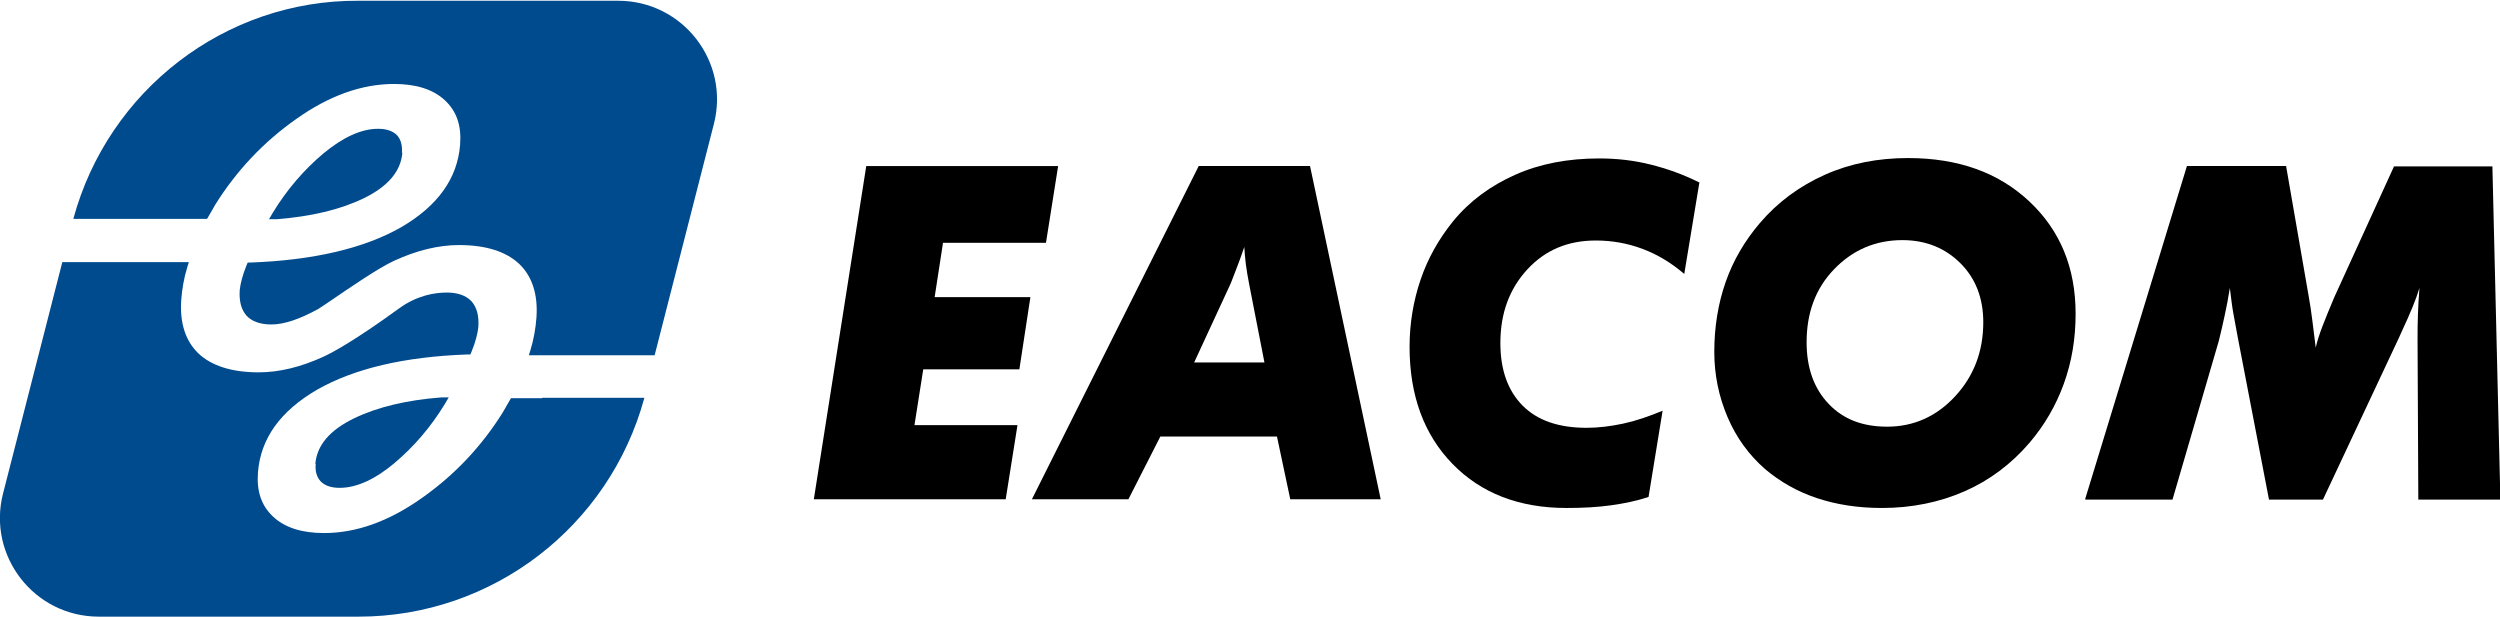 <?xml version="1.0" encoding="UTF-8"?>
<svg id="Layer_1" data-name="Layer 1" xmlns="http://www.w3.org/2000/svg" viewBox="0 0 65.8 16.24">
  <defs>
    <style>
      .cls-1 {
        fill: #004a8e;
      }
    </style>
  </defs>
  <g>
    <path class="cls-1" d="M10.58,4.02c.01-.2-.03-.35-.13-.46-.11-.11-.27-.17-.5-.17-.44,0-.92.22-1.44.65-.51.43-.96.95-1.33,1.56l-.1.17h.2c.9-.07,1.67-.25,2.29-.55.64-.31.98-.71,1.02-1.2Z"/>
    <path class="cls-1" d="M4.63,5.76h.82l.03-.05c.06-.11.13-.22.19-.33.55-.88,1.26-1.64,2.13-2.25.86-.61,1.72-.92,2.57-.92.58,0,1.03.14,1.34.43.31.29.44.67.4,1.17-.07.89-.59,1.61-1.55,2.17-.98.56-2.32.87-3.97.93h-.07s-.03.07-.03.07c-.11.27-.16.48-.18.65-.02.3.04.52.18.68.14.15.36.23.65.23.33,0,.73-.13,1.24-.41.04-.02.13-.09.33-.22.44-.3,1.25-.86,1.67-1.05.59-.27,1.16-.41,1.7-.41.71,0,1.24.17,1.59.5.34.33.49.8.45,1.4-.02.28-.07.58-.16.87l-.04.13h3.31l1.56-6.09c.42-1.64-.82-3.24-2.52-3.24h-6.84C5.93,0,2.85,2.37,1.93,5.76h2.69Z"/>
    <path class="cls-1" d="M8.31,12.21c-.02.2.03.35.13.46.11.11.27.17.5.17.44,0,.93-.22,1.44-.65.51-.43.96-.95,1.33-1.56l.1-.17h-.2c-.9.07-1.67.25-2.29.55-.64.31-.98.71-1.02,1.2Z"/>
    <path class="cls-1" d="M14.27,10.48h-.82l-.03.05c-.06.11-.13.22-.19.33-.55.88-1.26,1.64-2.13,2.25-.86.61-1.72.92-2.57.92-.58,0-1.03-.14-1.34-.43-.31-.29-.44-.67-.4-1.17.07-.89.59-1.61,1.55-2.17.98-.56,2.3-.87,3.95-.93h.09s.03-.07.03-.07c.11-.27.16-.48.18-.65.02-.3-.04-.52-.18-.68-.14-.15-.36-.23-.65-.23-.31,0-.78.07-1.26.42-1.17.85-1.75,1.16-1.99,1.27-.59.27-1.16.41-1.7.41-.71,0-1.24-.17-1.59-.5-.34-.33-.49-.8-.45-1.4.02-.28.07-.58.16-.87l.04-.13H1.64L.08,12.99c-.42,1.64.82,3.24,2.52,3.24h6.84c3.52,0,6.6-2.37,7.52-5.76h-2.69Z"/>
  </g>
  <g>
    <path d="M24.07,11.19h2.71l-.31,1.95h-5.05l1.38-8.77h5.05l-.32,2.02h-2.71l-.22,1.43h2.52l-.29,1.9h-2.53l-.23,1.46Z"/>
    <path d="M27.16,13.14l4.39-8.77h2.93l1.86,8.77h-2.38l-.35-1.65h-3.07l-.84,1.65h-2.55ZM31.43,9.54h1.85l-.4-2.05c-.04-.2-.07-.39-.09-.54s-.03-.31-.04-.45c-.08.24-.16.45-.23.63s-.12.32-.16.4l-.93,2.01Z"/>
    <path d="M44.73,4.79l-.4,2.42c-.34-.29-.7-.51-1.1-.66s-.81-.22-1.23-.22c-.73,0-1.33.25-1.8.76s-.71,1.15-.71,1.94c0,.71.2,1.26.59,1.65s.95.58,1.68.58c.31,0,.63-.04.96-.11s.68-.19,1.04-.34l-.37,2.27c-.3.1-.63.17-.99.22s-.75.07-1.17.07c-1.25,0-2.25-.39-3-1.16s-1.13-1.8-1.13-3.08c0-.62.1-1.21.29-1.77s.48-1.07.85-1.53c.44-.54.99-.94,1.64-1.23s1.39-.43,2.21-.43c.46,0,.91.05,1.35.16s.86.26,1.28.47Z"/>
    <path d="M49.53,13.37c-.63,0-1.2-.09-1.71-.26s-.97-.43-1.37-.77c-.42-.37-.75-.82-.98-1.36s-.35-1.11-.35-1.72c0-.65.1-1.27.3-1.84s.5-1.08.9-1.55c.47-.55,1.04-.97,1.71-1.27s1.4-.44,2.19-.44c1.32,0,2.38.38,3.19,1.14s1.22,1.74,1.22,2.96c0,.65-.1,1.26-.31,1.84s-.51,1.09-.9,1.55c-.48.56-1.05.99-1.71,1.28s-1.39.44-2.18.44ZM50.07,6.32c-.71,0-1.31.26-1.8.77s-.72,1.15-.72,1.92c0,.67.19,1.21.58,1.62s.9.6,1.54.6c.7,0,1.3-.27,1.79-.8s.74-1.18.74-1.95c0-.63-.2-1.15-.6-1.55s-.91-.61-1.53-.61Z"/>
    <path d="M54.88,13.14l2.68-8.77h2.61l.59,3.4c.04.21.07.43.1.66s.06.47.09.72c.04-.18.1-.36.18-.57s.18-.45.31-.76l1.57-3.44h2.59l.21,8.77h-2.16l-.02-4.18c0-.24,0-.47.01-.7s.02-.46.04-.69c-.09.3-.24.66-.45,1.11-.04.09-.07.15-.09.2l-2,4.26h-1.42l-.82-4.26c-.04-.22-.08-.43-.12-.65s-.06-.44-.09-.66c-.04.26-.09.51-.14.74s-.1.45-.15.65l-1.22,4.18h-2.28Z"/>
  </g>
</svg>
